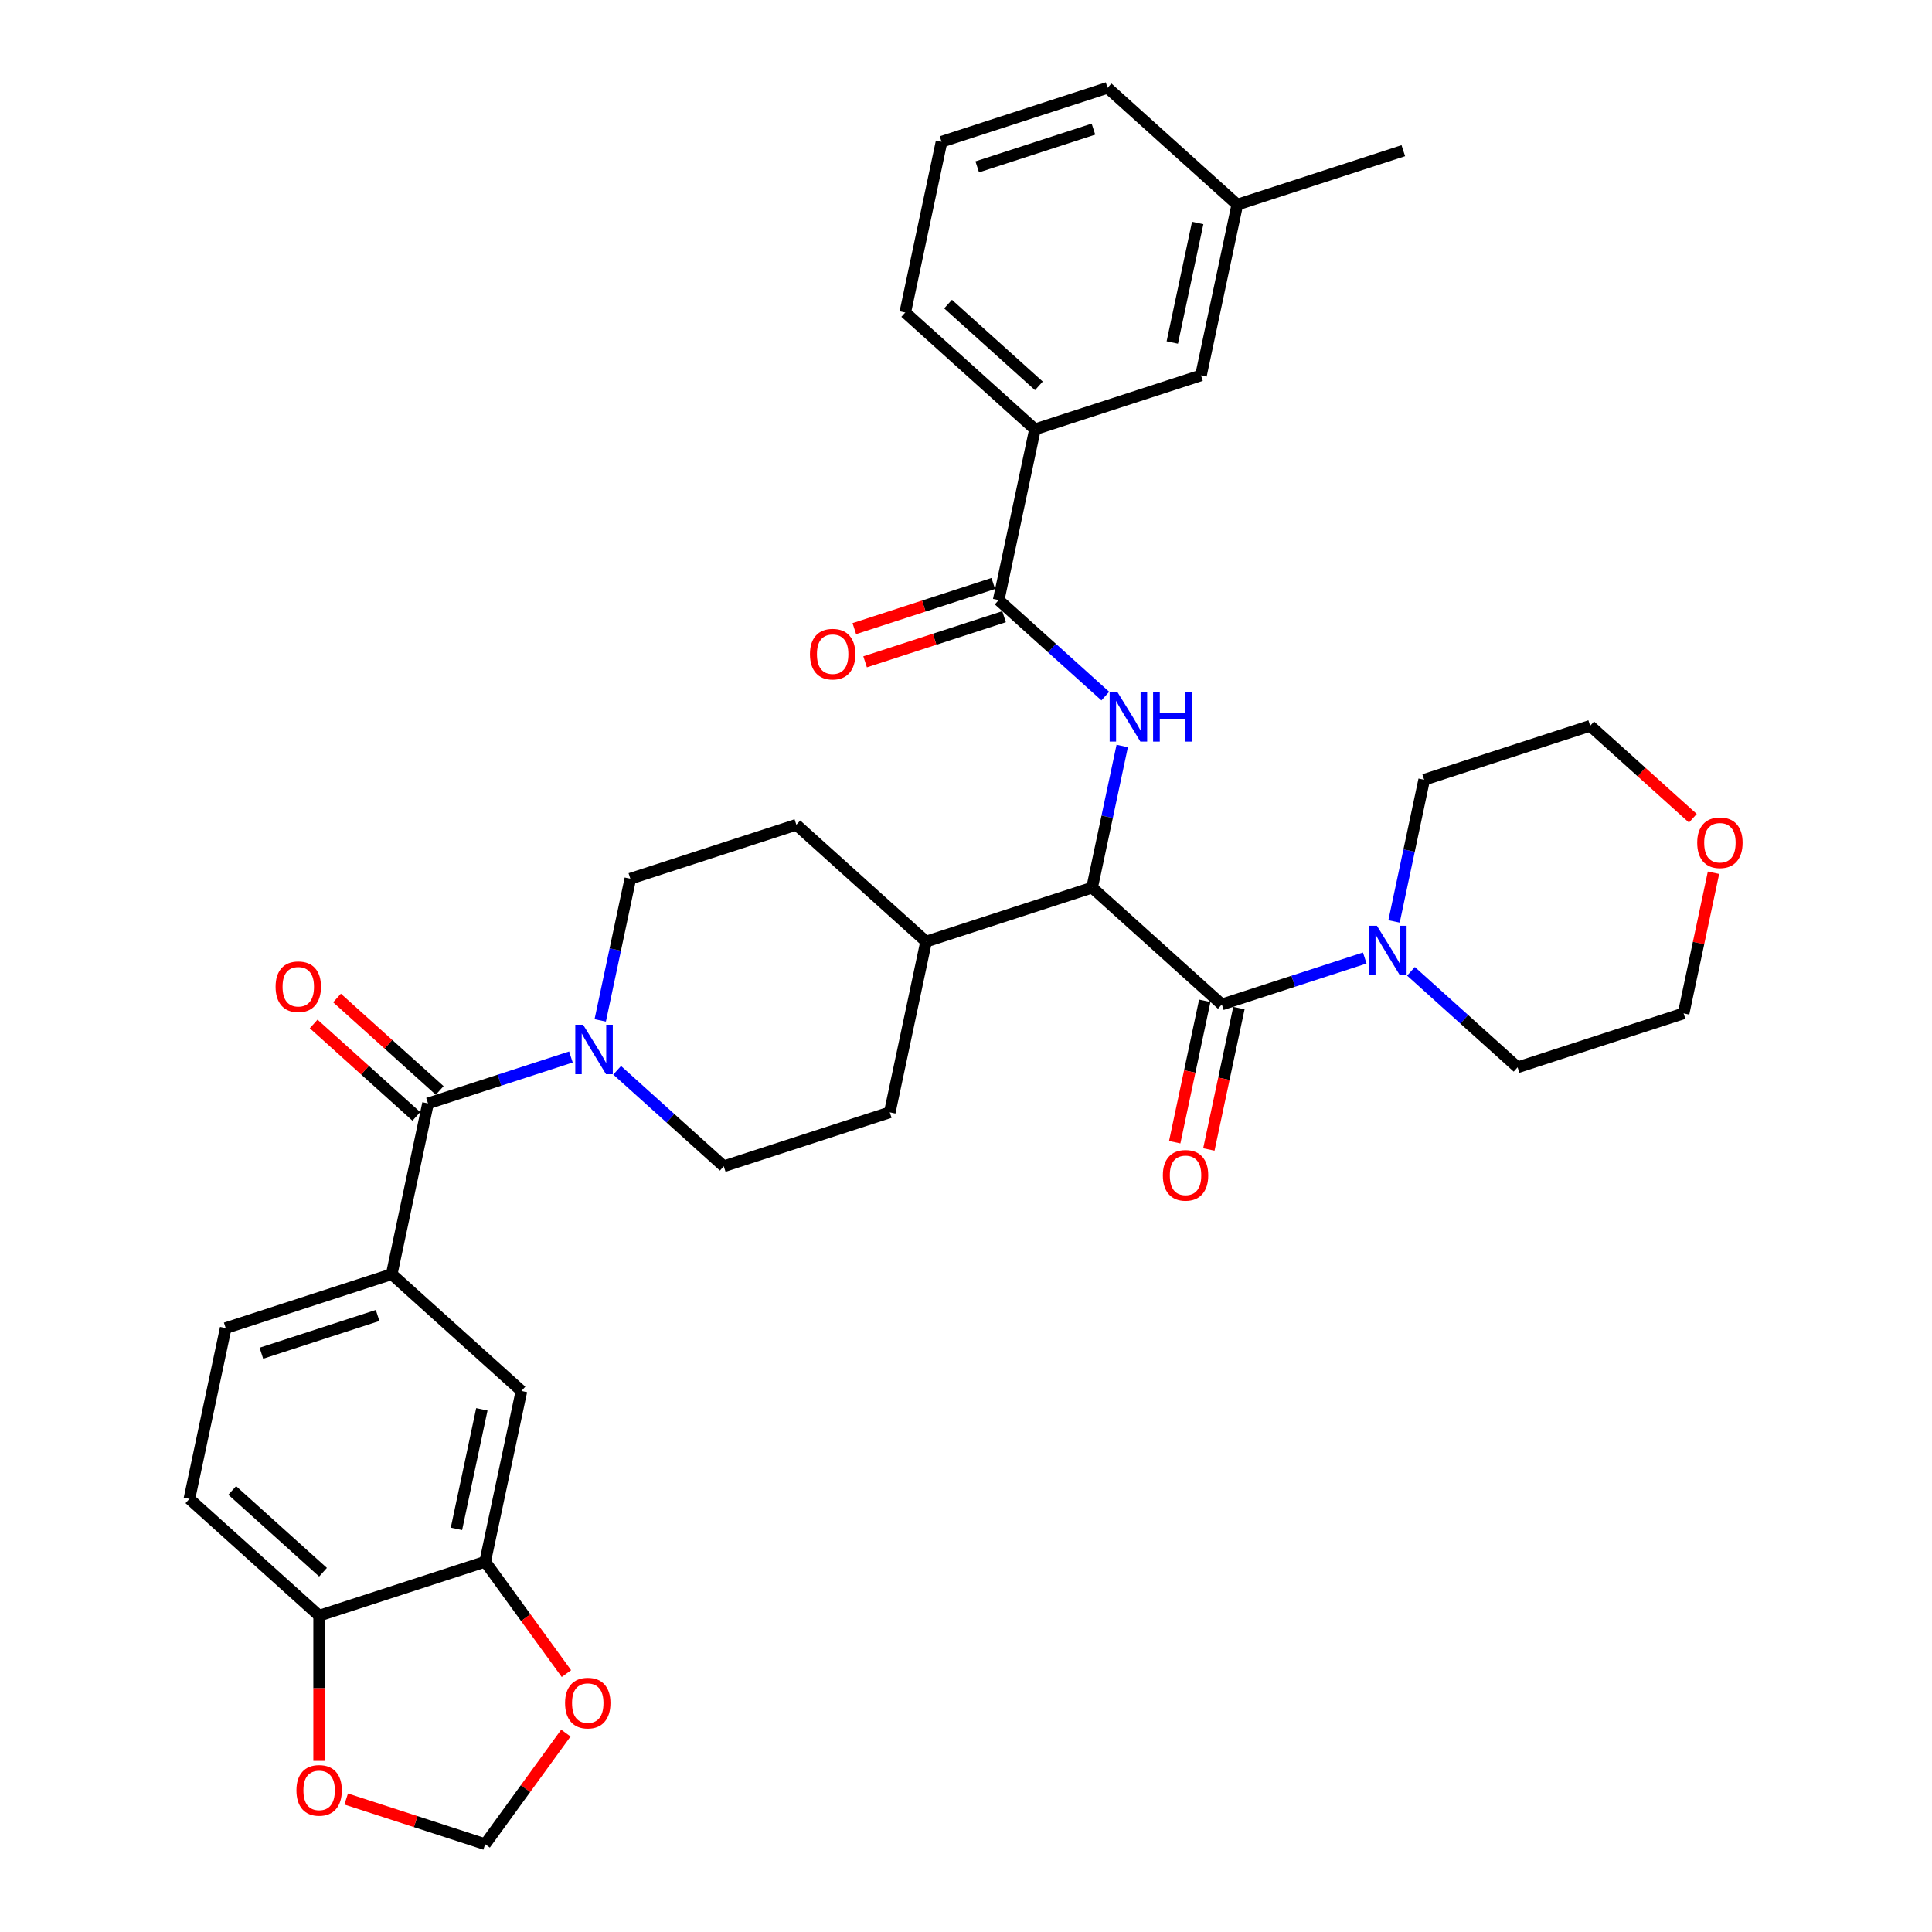 <?xml version='1.0' encoding='iso-8859-1'?>
<svg version='1.1' baseProfile='full'
              xmlns='http://www.w3.org/2000/svg'
                      xmlns:rdkit='http://www.rdkit.org/xml'
                      xmlns:xlink='http://www.w3.org/1999/xlink'
                  xml:space='preserve'
width='1000px' height='1000px' viewBox='0 0 1000 1000'>
<!-- END OF HEADER -->
<rect style='opacity:1.0;fill:#FFFFFF;stroke:none' width='1000' height='1000' x='0' y='0'> </rect>
<path class='bond-0' d='M 98.034,775.809 L 165.181,836.268' style='fill:none;fill-rule:evenodd;stroke:#000000;stroke-width:6px;stroke-linecap:butt;stroke-linejoin:miter;stroke-opacity:1' />
<path class='bond-0' d='M 120.198,771.448 L 167.201,813.77' style='fill:none;fill-rule:evenodd;stroke:#000000;stroke-width:6px;stroke-linecap:butt;stroke-linejoin:miter;stroke-opacity:1' />
<path class='bond-1' d='M 98.034,775.809 L 116.82,687.427' style='fill:none;fill-rule:evenodd;stroke:#000000;stroke-width:6px;stroke-linecap:butt;stroke-linejoin:miter;stroke-opacity:1' />
<path class='bond-2' d='M 319.436,553.975 L 347.028,578.819' style='fill:none;fill-rule:evenodd;stroke:#0000FF;stroke-width:6px;stroke-linecap:butt;stroke-linejoin:miter;stroke-opacity:1' />
<path class='bond-2' d='M 347.028,578.819 L 374.62,603.663' style='fill:none;fill-rule:evenodd;stroke:#000000;stroke-width:6px;stroke-linecap:butt;stroke-linejoin:miter;stroke-opacity:1' />
<path class='bond-3' d='M 295.509,547.09 L 258.524,559.108' style='fill:none;fill-rule:evenodd;stroke:#0000FF;stroke-width:6px;stroke-linecap:butt;stroke-linejoin:miter;stroke-opacity:1' />
<path class='bond-3' d='M 258.524,559.108 L 221.539,571.125' style='fill:none;fill-rule:evenodd;stroke:#000000;stroke-width:6px;stroke-linecap:butt;stroke-linejoin:miter;stroke-opacity:1' />
<path class='bond-4' d='M 310.672,528.15 L 318.465,491.486' style='fill:none;fill-rule:evenodd;stroke:#0000FF;stroke-width:6px;stroke-linecap:butt;stroke-linejoin:miter;stroke-opacity:1' />
<path class='bond-4' d='M 318.465,491.486 L 326.259,454.822' style='fill:none;fill-rule:evenodd;stroke:#000000;stroke-width:6px;stroke-linecap:butt;stroke-linejoin:miter;stroke-opacity:1' />
<path class='bond-5' d='M 227.585,564.41 L 201.014,540.485' style='fill:none;fill-rule:evenodd;stroke:#000000;stroke-width:6px;stroke-linecap:butt;stroke-linejoin:miter;stroke-opacity:1' />
<path class='bond-5' d='M 201.014,540.485 L 174.443,516.561' style='fill:none;fill-rule:evenodd;stroke:#FF0000;stroke-width:6px;stroke-linecap:butt;stroke-linejoin:miter;stroke-opacity:1' />
<path class='bond-5' d='M 215.493,577.84 L 188.922,553.915' style='fill:none;fill-rule:evenodd;stroke:#000000;stroke-width:6px;stroke-linecap:butt;stroke-linejoin:miter;stroke-opacity:1' />
<path class='bond-5' d='M 188.922,553.915 L 162.351,529.99' style='fill:none;fill-rule:evenodd;stroke:#FF0000;stroke-width:6px;stroke-linecap:butt;stroke-linejoin:miter;stroke-opacity:1' />
<path class='bond-6' d='M 221.539,571.125 L 202.753,659.506' style='fill:none;fill-rule:evenodd;stroke:#000000;stroke-width:6px;stroke-linecap:butt;stroke-linejoin:miter;stroke-opacity:1' />
<path class='bond-7' d='M 116.82,687.427 L 202.753,659.506' style='fill:none;fill-rule:evenodd;stroke:#000000;stroke-width:6px;stroke-linecap:butt;stroke-linejoin:miter;stroke-opacity:1' />
<path class='bond-7' d='M 135.294,700.426 L 195.447,680.881' style='fill:none;fill-rule:evenodd;stroke:#000000;stroke-width:6px;stroke-linecap:butt;stroke-linejoin:miter;stroke-opacity:1' />
<path class='bond-8' d='M 202.753,659.506 L 269.901,719.966' style='fill:none;fill-rule:evenodd;stroke:#000000;stroke-width:6px;stroke-linecap:butt;stroke-linejoin:miter;stroke-opacity:1' />
<path class='bond-9' d='M 886.905,451.73 L 879.17,488.123' style='fill:none;fill-rule:evenodd;stroke:#FF0000;stroke-width:6px;stroke-linecap:butt;stroke-linejoin:miter;stroke-opacity:1' />
<path class='bond-9' d='M 879.17,488.123 L 871.434,524.516' style='fill:none;fill-rule:evenodd;stroke:#000000;stroke-width:6px;stroke-linecap:butt;stroke-linejoin:miter;stroke-opacity:1' />
<path class='bond-10' d='M 876.215,423.524 L 849.644,399.599' style='fill:none;fill-rule:evenodd;stroke:#FF0000;stroke-width:6px;stroke-linecap:butt;stroke-linejoin:miter;stroke-opacity:1' />
<path class='bond-10' d='M 849.644,399.599 L 823.073,375.675' style='fill:none;fill-rule:evenodd;stroke:#000000;stroke-width:6px;stroke-linecap:butt;stroke-linejoin:miter;stroke-opacity:1' />
<path class='bond-11' d='M 623.582,518.02 L 615.804,554.612' style='fill:none;fill-rule:evenodd;stroke:#000000;stroke-width:6px;stroke-linecap:butt;stroke-linejoin:miter;stroke-opacity:1' />
<path class='bond-11' d='M 615.804,554.612 L 608.026,591.204' style='fill:none;fill-rule:evenodd;stroke:#FF0000;stroke-width:6px;stroke-linecap:butt;stroke-linejoin:miter;stroke-opacity:1' />
<path class='bond-11' d='M 641.258,521.777 L 633.48,558.369' style='fill:none;fill-rule:evenodd;stroke:#000000;stroke-width:6px;stroke-linecap:butt;stroke-linejoin:miter;stroke-opacity:1' />
<path class='bond-11' d='M 633.48,558.369 L 625.702,594.961' style='fill:none;fill-rule:evenodd;stroke:#FF0000;stroke-width:6px;stroke-linecap:butt;stroke-linejoin:miter;stroke-opacity:1' />
<path class='bond-12' d='M 632.42,519.899 L 669.405,507.882' style='fill:none;fill-rule:evenodd;stroke:#000000;stroke-width:6px;stroke-linecap:butt;stroke-linejoin:miter;stroke-opacity:1' />
<path class='bond-12' d='M 669.405,507.882 L 706.39,495.864' style='fill:none;fill-rule:evenodd;stroke:#0000FF;stroke-width:6px;stroke-linecap:butt;stroke-linejoin:miter;stroke-opacity:1' />
<path class='bond-13' d='M 632.42,519.899 L 565.273,459.439' style='fill:none;fill-rule:evenodd;stroke:#000000;stroke-width:6px;stroke-linecap:butt;stroke-linejoin:miter;stroke-opacity:1' />
<path class='bond-14' d='M 730.316,502.749 L 757.908,527.593' style='fill:none;fill-rule:evenodd;stroke:#0000FF;stroke-width:6px;stroke-linecap:butt;stroke-linejoin:miter;stroke-opacity:1' />
<path class='bond-14' d='M 757.908,527.593 L 785.501,552.437' style='fill:none;fill-rule:evenodd;stroke:#000000;stroke-width:6px;stroke-linecap:butt;stroke-linejoin:miter;stroke-opacity:1' />
<path class='bond-15' d='M 721.553,476.924 L 729.346,440.26' style='fill:none;fill-rule:evenodd;stroke:#0000FF;stroke-width:6px;stroke-linecap:butt;stroke-linejoin:miter;stroke-opacity:1' />
<path class='bond-15' d='M 729.346,440.26 L 737.139,403.596' style='fill:none;fill-rule:evenodd;stroke:#000000;stroke-width:6px;stroke-linecap:butt;stroke-linejoin:miter;stroke-opacity:1' />
<path class='bond-16' d='M 737.139,403.596 L 823.073,375.675' style='fill:none;fill-rule:evenodd;stroke:#000000;stroke-width:6px;stroke-linecap:butt;stroke-linejoin:miter;stroke-opacity:1' />
<path class='bond-17' d='M 535.697,222.217 L 468.55,161.757' style='fill:none;fill-rule:evenodd;stroke:#000000;stroke-width:6px;stroke-linecap:butt;stroke-linejoin:miter;stroke-opacity:1' />
<path class='bond-17' d='M 537.717,199.718 L 490.714,157.397' style='fill:none;fill-rule:evenodd;stroke:#000000;stroke-width:6px;stroke-linecap:butt;stroke-linejoin:miter;stroke-opacity:1' />
<path class='bond-18' d='M 535.697,222.217 L 621.631,194.295' style='fill:none;fill-rule:evenodd;stroke:#000000;stroke-width:6px;stroke-linecap:butt;stroke-linejoin:miter;stroke-opacity:1' />
<path class='bond-19' d='M 535.697,222.217 L 516.911,310.598' style='fill:none;fill-rule:evenodd;stroke:#000000;stroke-width:6px;stroke-linecap:butt;stroke-linejoin:miter;stroke-opacity:1' />
<path class='bond-20' d='M 572.095,360.286 L 544.503,335.442' style='fill:none;fill-rule:evenodd;stroke:#0000FF;stroke-width:6px;stroke-linecap:butt;stroke-linejoin:miter;stroke-opacity:1' />
<path class='bond-20' d='M 544.503,335.442 L 516.911,310.598' style='fill:none;fill-rule:evenodd;stroke:#000000;stroke-width:6px;stroke-linecap:butt;stroke-linejoin:miter;stroke-opacity:1' />
<path class='bond-21' d='M 580.859,386.111 L 573.066,422.775' style='fill:none;fill-rule:evenodd;stroke:#0000FF;stroke-width:6px;stroke-linecap:butt;stroke-linejoin:miter;stroke-opacity:1' />
<path class='bond-21' d='M 573.066,422.775 L 565.273,459.439' style='fill:none;fill-rule:evenodd;stroke:#000000;stroke-width:6px;stroke-linecap:butt;stroke-linejoin:miter;stroke-opacity:1' />
<path class='bond-22' d='M 514.119,302.005 L 478.155,313.69' style='fill:none;fill-rule:evenodd;stroke:#000000;stroke-width:6px;stroke-linecap:butt;stroke-linejoin:miter;stroke-opacity:1' />
<path class='bond-22' d='M 478.155,313.69 L 442.191,325.376' style='fill:none;fill-rule:evenodd;stroke:#FF0000;stroke-width:6px;stroke-linecap:butt;stroke-linejoin:miter;stroke-opacity:1' />
<path class='bond-22' d='M 519.703,319.191 L 483.739,330.877' style='fill:none;fill-rule:evenodd;stroke:#000000;stroke-width:6px;stroke-linecap:butt;stroke-linejoin:miter;stroke-opacity:1' />
<path class='bond-22' d='M 483.739,330.877 L 447.775,342.562' style='fill:none;fill-rule:evenodd;stroke:#FF0000;stroke-width:6px;stroke-linecap:butt;stroke-linejoin:miter;stroke-opacity:1' />
<path class='bond-23' d='M 468.55,161.757 L 487.336,73.376' style='fill:none;fill-rule:evenodd;stroke:#000000;stroke-width:6px;stroke-linecap:butt;stroke-linejoin:miter;stroke-opacity:1' />
<path class='bond-24' d='M 460.553,575.742 L 374.62,603.663' style='fill:none;fill-rule:evenodd;stroke:#000000;stroke-width:6px;stroke-linecap:butt;stroke-linejoin:miter;stroke-opacity:1' />
<path class='bond-25' d='M 460.553,575.742 L 479.339,487.36' style='fill:none;fill-rule:evenodd;stroke:#000000;stroke-width:6px;stroke-linecap:butt;stroke-linejoin:miter;stroke-opacity:1' />
<path class='bond-26' d='M 479.339,487.36 L 412.192,426.901' style='fill:none;fill-rule:evenodd;stroke:#000000;stroke-width:6px;stroke-linecap:butt;stroke-linejoin:miter;stroke-opacity:1' />
<path class='bond-27' d='M 479.339,487.36 L 565.273,459.439' style='fill:none;fill-rule:evenodd;stroke:#000000;stroke-width:6px;stroke-linecap:butt;stroke-linejoin:miter;stroke-opacity:1' />
<path class='bond-28' d='M 412.192,426.901 L 326.259,454.822' style='fill:none;fill-rule:evenodd;stroke:#000000;stroke-width:6px;stroke-linecap:butt;stroke-linejoin:miter;stroke-opacity:1' />
<path class='bond-29' d='M 487.336,73.376 L 573.269,45.455' style='fill:none;fill-rule:evenodd;stroke:#000000;stroke-width:6px;stroke-linecap:butt;stroke-linejoin:miter;stroke-opacity:1' />
<path class='bond-29' d='M 505.81,86.374 L 565.963,66.829' style='fill:none;fill-rule:evenodd;stroke:#000000;stroke-width:6px;stroke-linecap:butt;stroke-linejoin:miter;stroke-opacity:1' />
<path class='bond-30' d='M 621.631,194.295 L 640.417,105.914' style='fill:none;fill-rule:evenodd;stroke:#000000;stroke-width:6px;stroke-linecap:butt;stroke-linejoin:miter;stroke-opacity:1' />
<path class='bond-30' d='M 606.772,177.281 L 619.922,115.414' style='fill:none;fill-rule:evenodd;stroke:#000000;stroke-width:6px;stroke-linecap:butt;stroke-linejoin:miter;stroke-opacity:1' />
<path class='bond-31' d='M 640.417,105.914 L 573.269,45.455' style='fill:none;fill-rule:evenodd;stroke:#000000;stroke-width:6px;stroke-linecap:butt;stroke-linejoin:miter;stroke-opacity:1' />
<path class='bond-32' d='M 640.417,105.914 L 726.35,77.993' style='fill:none;fill-rule:evenodd;stroke:#000000;stroke-width:6px;stroke-linecap:butt;stroke-linejoin:miter;stroke-opacity:1' />
<path class='bond-33' d='M 785.501,552.437 L 871.434,524.516' style='fill:none;fill-rule:evenodd;stroke:#000000;stroke-width:6px;stroke-linecap:butt;stroke-linejoin:miter;stroke-opacity:1' />
<path class='bond-34' d='M 269.901,719.966 L 251.115,808.347' style='fill:none;fill-rule:evenodd;stroke:#000000;stroke-width:6px;stroke-linecap:butt;stroke-linejoin:miter;stroke-opacity:1' />
<path class='bond-34' d='M 249.406,729.466 L 236.256,791.333' style='fill:none;fill-rule:evenodd;stroke:#000000;stroke-width:6px;stroke-linecap:butt;stroke-linejoin:miter;stroke-opacity:1' />
<path class='bond-35' d='M 165.181,836.268 L 251.115,808.347' style='fill:none;fill-rule:evenodd;stroke:#000000;stroke-width:6px;stroke-linecap:butt;stroke-linejoin:miter;stroke-opacity:1' />
<path class='bond-36' d='M 165.181,836.268 L 165.181,873.847' style='fill:none;fill-rule:evenodd;stroke:#000000;stroke-width:6px;stroke-linecap:butt;stroke-linejoin:miter;stroke-opacity:1' />
<path class='bond-36' d='M 165.181,873.847 L 165.181,911.426' style='fill:none;fill-rule:evenodd;stroke:#FF0000;stroke-width:6px;stroke-linecap:butt;stroke-linejoin:miter;stroke-opacity:1' />
<path class='bond-37' d='M 251.115,808.347 L 272.148,837.298' style='fill:none;fill-rule:evenodd;stroke:#000000;stroke-width:6px;stroke-linecap:butt;stroke-linejoin:miter;stroke-opacity:1' />
<path class='bond-37' d='M 272.148,837.298 L 293.182,866.248' style='fill:none;fill-rule:evenodd;stroke:#FF0000;stroke-width:6px;stroke-linecap:butt;stroke-linejoin:miter;stroke-opacity:1' />
<path class='bond-38' d='M 292.894,897.042 L 272.004,925.794' style='fill:none;fill-rule:evenodd;stroke:#FF0000;stroke-width:6px;stroke-linecap:butt;stroke-linejoin:miter;stroke-opacity:1' />
<path class='bond-38' d='M 272.004,925.794 L 251.115,954.545' style='fill:none;fill-rule:evenodd;stroke:#000000;stroke-width:6px;stroke-linecap:butt;stroke-linejoin:miter;stroke-opacity:1' />
<path class='bond-39' d='M 251.115,954.545 L 215.15,942.86' style='fill:none;fill-rule:evenodd;stroke:#000000;stroke-width:6px;stroke-linecap:butt;stroke-linejoin:miter;stroke-opacity:1' />
<path class='bond-39' d='M 215.15,942.86 L 179.186,931.175' style='fill:none;fill-rule:evenodd;stroke:#FF0000;stroke-width:6px;stroke-linecap:butt;stroke-linejoin:miter;stroke-opacity:1' />
<path  class='atom-1' d='M 301.816 530.409
L 310.201 543.962
Q 311.033 545.3, 312.37 547.721
Q 313.707 550.143, 313.779 550.287
L 313.779 530.409
L 317.177 530.409
L 317.177 555.998
L 313.671 555.998
L 304.671 541.179
Q 303.623 539.445, 302.503 537.457
Q 301.419 535.469, 301.093 534.854
L 301.093 555.998
L 297.768 555.998
L 297.768 530.409
L 301.816 530.409
' fill='#0000FF'/>
<path  class='atom-3' d='M 142.646 510.737
Q 142.646 504.593, 145.682 501.16
Q 148.717 497.726, 154.392 497.726
Q 160.066 497.726, 163.102 501.16
Q 166.138 504.593, 166.138 510.737
Q 166.138 516.954, 163.066 520.496
Q 159.994 524.002, 154.392 524.002
Q 148.754 524.002, 145.682 520.496
Q 142.646 516.99, 142.646 510.737
M 154.392 521.11
Q 158.295 521.11, 160.391 518.508
Q 162.524 515.87, 162.524 510.737
Q 162.524 505.714, 160.391 503.184
Q 158.295 500.617, 154.392 500.617
Q 150.488 500.617, 148.356 503.147
Q 146.26 505.677, 146.26 510.737
Q 146.26 515.906, 148.356 518.508
Q 150.488 521.11, 154.392 521.11
' fill='#FF0000'/>
<path  class='atom-6' d='M 878.474 436.207
Q 878.474 430.063, 881.51 426.629
Q 884.546 423.196, 890.22 423.196
Q 895.894 423.196, 898.93 426.629
Q 901.966 430.063, 901.966 436.207
Q 901.966 442.423, 898.894 445.965
Q 895.822 449.471, 890.22 449.471
Q 884.582 449.471, 881.51 445.965
Q 878.474 442.459, 878.474 436.207
M 890.22 446.58
Q 894.123 446.58, 896.22 443.977
Q 898.352 441.339, 898.352 436.207
Q 898.352 431.183, 896.22 428.653
Q 894.123 426.087, 890.22 426.087
Q 886.317 426.087, 884.184 428.617
Q 882.088 431.147, 882.088 436.207
Q 882.088 441.375, 884.184 443.977
Q 886.317 446.58, 890.22 446.58
' fill='#FF0000'/>
<path  class='atom-8' d='M 601.888 608.352
Q 601.888 602.208, 604.924 598.775
Q 607.96 595.341, 613.634 595.341
Q 619.308 595.341, 622.344 598.775
Q 625.38 602.208, 625.38 608.352
Q 625.38 614.569, 622.308 618.111
Q 619.236 621.616, 613.634 621.616
Q 607.996 621.616, 604.924 618.111
Q 601.888 614.605, 601.888 608.352
M 613.634 618.725
Q 617.537 618.725, 619.634 616.123
Q 621.766 613.484, 621.766 608.352
Q 621.766 603.328, 619.634 600.799
Q 617.537 598.232, 613.634 598.232
Q 609.731 598.232, 607.598 600.762
Q 605.502 603.292, 605.502 608.352
Q 605.502 613.521, 607.598 616.123
Q 609.731 618.725, 613.634 618.725
' fill='#FF0000'/>
<path  class='atom-9' d='M 712.697 479.183
L 721.082 492.736
Q 721.913 494.074, 723.251 496.495
Q 724.588 498.917, 724.66 499.061
L 724.66 479.183
L 728.057 479.183
L 728.057 504.772
L 724.552 504.772
L 715.552 489.953
Q 714.504 488.219, 713.384 486.231
Q 712.299 484.243, 711.974 483.628
L 711.974 504.772
L 708.649 504.772
L 708.649 479.183
L 712.697 479.183
' fill='#0000FF'/>
<path  class='atom-12' d='M 578.402 358.263
L 586.787 371.817
Q 587.619 373.154, 588.956 375.576
Q 590.293 377.997, 590.365 378.142
L 590.365 358.263
L 593.763 358.263
L 593.763 383.852
L 590.257 383.852
L 581.258 369.034
Q 580.209 367.299, 579.089 365.311
Q 578.005 363.323, 577.679 362.709
L 577.679 383.852
L 574.354 383.852
L 574.354 358.263
L 578.402 358.263
' fill='#0000FF'/>
<path  class='atom-12' d='M 596.835 358.263
L 600.305 358.263
L 600.305 369.142
L 613.388 369.142
L 613.388 358.263
L 616.858 358.263
L 616.858 383.852
L 613.388 383.852
L 613.388 372.034
L 600.305 372.034
L 600.305 383.852
L 596.835 383.852
L 596.835 358.263
' fill='#0000FF'/>
<path  class='atom-14' d='M 419.232 338.592
Q 419.232 332.448, 422.268 329.014
Q 425.304 325.581, 430.978 325.581
Q 436.652 325.581, 439.688 329.014
Q 442.724 332.448, 442.724 338.592
Q 442.724 344.808, 439.652 348.35
Q 436.58 351.856, 430.978 351.856
Q 425.34 351.856, 422.268 348.35
Q 419.232 344.844, 419.232 338.592
M 430.978 348.965
Q 434.881 348.965, 436.977 346.362
Q 439.11 343.724, 439.11 338.592
Q 439.11 333.568, 436.977 331.038
Q 434.881 328.472, 430.978 328.472
Q 427.074 328.472, 424.942 331.002
Q 422.846 333.532, 422.846 338.592
Q 422.846 343.76, 424.942 346.362
Q 427.074 348.965, 430.978 348.965
' fill='#FF0000'/>
<path  class='atom-33' d='M 292.478 881.518
Q 292.478 875.374, 295.514 871.941
Q 298.55 868.507, 304.224 868.507
Q 309.899 868.507, 312.935 871.941
Q 315.97 875.374, 315.97 881.518
Q 315.97 887.735, 312.898 891.277
Q 309.826 894.783, 304.224 894.783
Q 298.586 894.783, 295.514 891.277
Q 292.478 887.771, 292.478 881.518
M 304.224 891.891
Q 308.128 891.891, 310.224 889.289
Q 312.356 886.651, 312.356 881.518
Q 312.356 876.495, 310.224 873.965
Q 308.128 871.399, 304.224 871.399
Q 300.321 871.399, 298.188 873.929
Q 296.092 876.459, 296.092 881.518
Q 296.092 886.687, 298.188 889.289
Q 300.321 891.891, 304.224 891.891
' fill='#FF0000'/>
<path  class='atom-35' d='M 153.435 926.696
Q 153.435 920.552, 156.471 917.119
Q 159.507 913.685, 165.181 913.685
Q 170.855 913.685, 173.891 917.119
Q 176.927 920.552, 176.927 926.696
Q 176.927 932.913, 173.855 936.455
Q 170.783 939.961, 165.181 939.961
Q 159.543 939.961, 156.471 936.455
Q 153.435 932.949, 153.435 926.696
M 165.181 937.069
Q 169.085 937.069, 171.181 934.467
Q 173.313 931.829, 173.313 926.696
Q 173.313 921.673, 171.181 919.143
Q 169.085 916.576, 165.181 916.576
Q 161.278 916.576, 159.145 919.106
Q 157.049 921.636, 157.049 926.696
Q 157.049 931.865, 159.145 934.467
Q 161.278 937.069, 165.181 937.069
' fill='#FF0000'/>
</svg>
